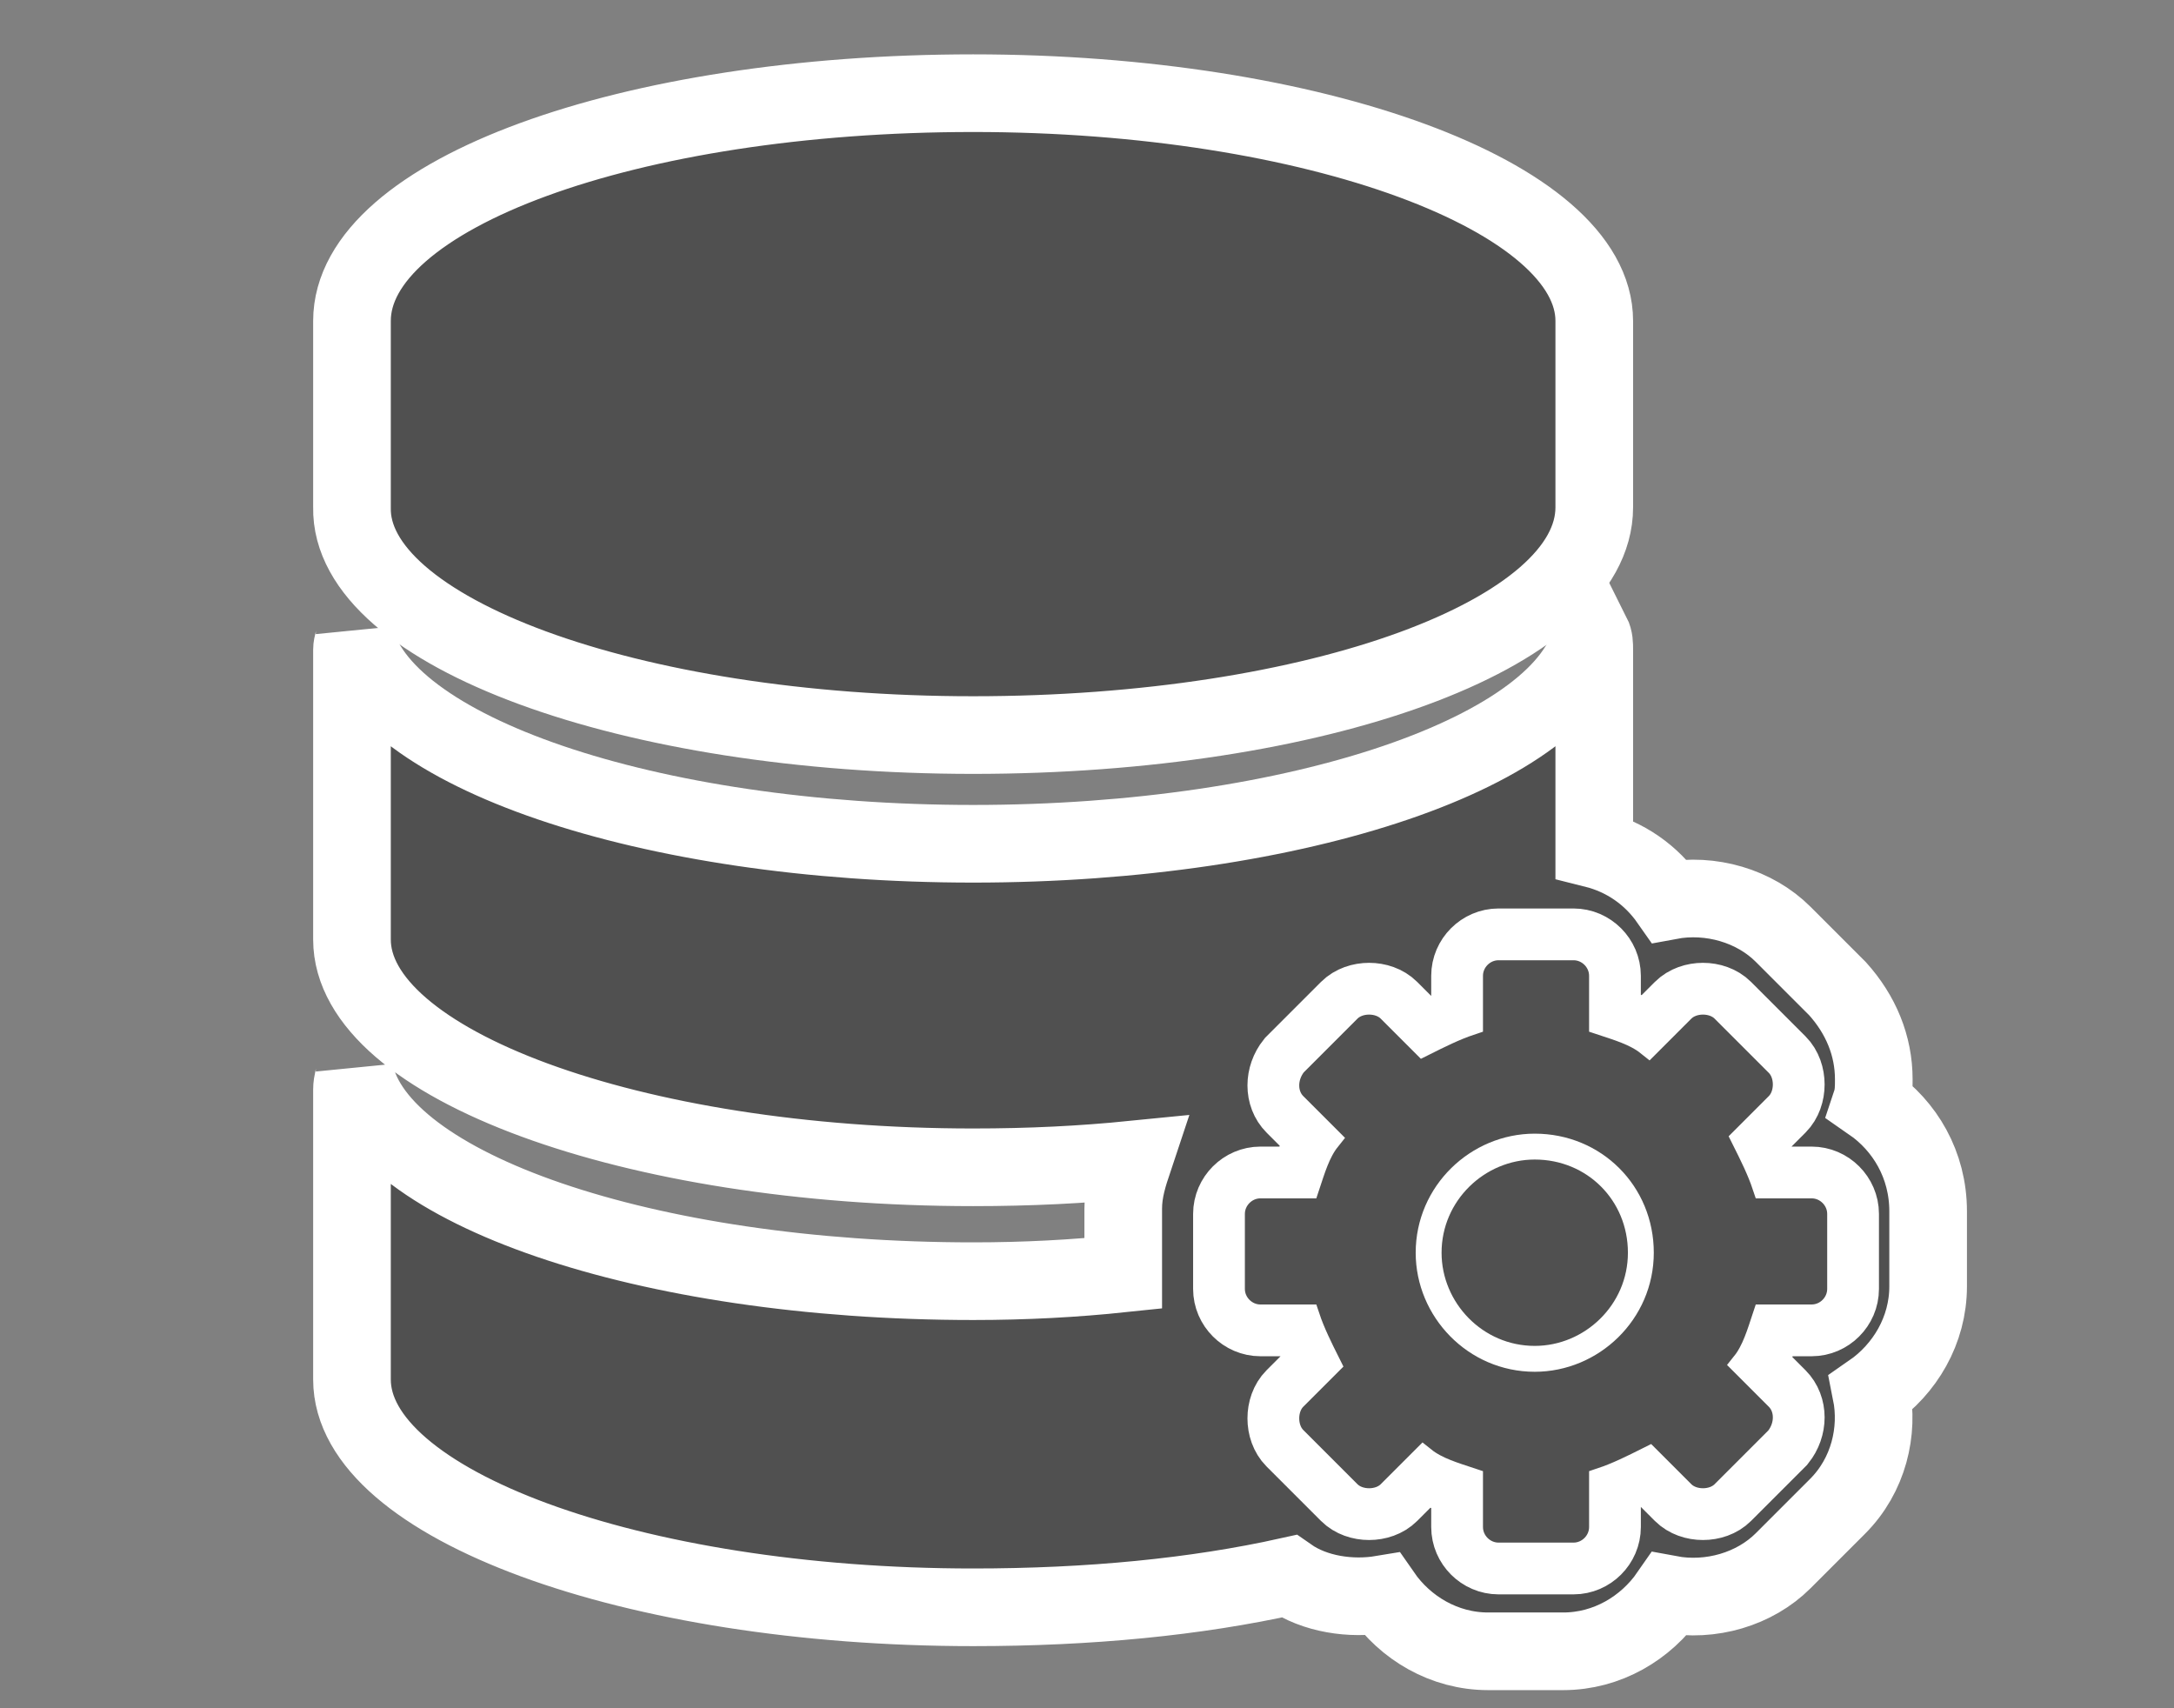 <?xml version="1.0" encoding="utf-8"?>
<!-- Generator: Adobe Illustrator 26.0.2, SVG Export Plug-In . SVG Version: 6.00 Build 0)  -->
<svg version="1.1" id="Layer_1" xmlns="http://www.w3.org/2000/svg" xmlns:xlink="http://www.w3.org/1999/xlink" x="0px" y="0px"
	 viewBox="0 0 84 66" style="enable-background:new 0 0 84 66;" xml:space="preserve">
<rect x="0" y="0" width="84" height="66" fill="#808080" stroke="none"/>
<style type="text/css">
	.st0{fill:#505050;}
	.st1{fill:none;stroke:#FFFFFF;stroke-miterlimit:10;}
	.st2{fill:none;stroke:#FFFFFF;stroke-width:3;stroke-miterlimit:10;}
	.st3{fill:#505050;stroke:#FFFFFF;stroke-miterlimit:10;}
</style>
<g id="XMLID_723_">
	<g>
		<g id="XMLID_00000144315213201018864310000012941859480886501521_">
			<g id="XMLID_00000034074934584891858900000010544811246633565875_">
				<g>
					<path class="st0" d="M59.3,44.3"/>
				</g>
				<g>
					<path class="st1" d="M59.3,44.3"/>
				</g>
			</g>
			<g id="XMLID_00000058587079794516624340000004957510337688341435_">
				<g>
					<path class="st0" d="M72.3,42.6c0.1-0.3,0.1-0.6,0.1-0.9c0-1.3-0.5-2.5-1.4-3.5l-2.1-2.1c-1.1-1.1-2.8-1.6-4.4-1.3
						c-0.7-1-1.7-1.7-2.9-2v-7.7c0-0.2,0-0.4-0.1-0.6c-0.9,4.5-11.3,8.1-23.9,8.1s-23-3.6-23.9-8.1c0,0.2-0.1,0.4-0.1,0.6v11.2
						c0,4.8,10.8,8.8,24,8.8c2.2,0,4.2-0.1,6.2-0.3c-0.2,0.6-0.4,1.2-0.4,1.9v2.5c-1.9,0.2-3.8,0.3-5.8,0.3c-12.7,0-23-3.6-23.9-8.1
						c0,0.2-0.1,0.4-0.1,0.7v11.2c0,4.8,10.8,8.8,24,8.8c4.5,0,8.6-0.4,12.2-1.2c1,0.7,2.4,0.9,3.6,0.7c0.9,1.3,2.4,2.2,4.1,2.2h2.9
						c1.7,0,3.2-0.9,4.1-2.2c1.6,0.3,3.3-0.2,4.4-1.3l2.1-2.1c1.2-1.2,1.6-2.9,1.3-4.4c1.3-0.9,2.2-2.4,2.2-4.1v-2.9
						C74.5,45,73.6,43.5,72.3,42.6L72.3,42.6z M71.1,49.8c0,0.6-0.5,1.1-1.1,1.1h-1.8c-0.2,0.6-0.4,1.3-0.8,1.8l1.3,1.3
						c0.4,0.4,0.4,1.1,0,1.6l-2.1,2.1c-0.4,0.4-1.2,0.4-1.6,0l-1.3-1.3c-0.6,0.3-1.2,0.6-1.8,0.8V59c0,0.6-0.5,1.1-1.1,1.1h-2.9
						c-0.6,0-1.1-0.5-1.1-1.1v-1.8c-0.6-0.2-1.3-0.4-1.8-0.8l-1.3,1.3c-0.4,0.4-1.2,0.4-1.6,0L50,55.6c-0.2-0.2-0.3-0.5-0.3-0.8
						c0-0.3,0.1-0.6,0.3-0.8l1.3-1.3c-0.3-0.6-0.6-1.2-0.8-1.8h-1.8c-0.6,0-1.1-0.5-1.1-1.1v-2.9c0-0.6,0.5-1.1,1.1-1.1h1.8
						c0.2-0.6,0.4-1.3,0.8-1.8L50,42.7c-0.4-0.4-0.4-1.1,0-1.6l2.1-2.1c0.4-0.4,1.2-0.4,1.6,0l1.3,1.3c0.6-0.3,1.2-0.6,1.8-0.8v-1.8
						c0-0.6,0.5-1.1,1.1-1.1h2.9c0.6,0,1.1,0.5,1.1,1.1v1.8c0.6,0.2,1.3,0.4,1.8,0.8L65,39c0.4-0.4,1.2-0.4,1.6,0l2.1,2.1
						c0.2,0.2,0.3,0.5,0.3,0.8c0,0.3-0.1,0.6-0.3,0.8L67.4,44c0.3,0.6,0.6,1.2,0.8,1.8h1.8c0.6,0,1.1,0.5,1.1,1.1V49.8z M71.1,49.8"
						/>
				</g>
				<g>
					<path class="st2" d="M72.3,42.6c0.1-0.3,0.1-0.6,0.1-0.9c0-1.3-0.5-2.5-1.4-3.5l-2.1-2.1c-1.1-1.1-2.8-1.6-4.4-1.3
						c-0.7-1-1.7-1.7-2.9-2v-7.7c0-0.2,0-0.4-0.1-0.6c-0.9,4.5-11.3,8.1-23.9,8.1s-23-3.6-23.9-8.1c0,0.2-0.1,0.4-0.1,0.6v11.2
						c0,4.8,10.8,8.8,24,8.8c2.2,0,4.2-0.1,6.2-0.3c-0.2,0.6-0.4,1.2-0.4,1.9v2.5c-1.9,0.2-3.8,0.3-5.8,0.3c-12.7,0-23-3.6-23.9-8.1
						c0,0.2-0.1,0.4-0.1,0.7v11.2c0,4.8,10.8,8.8,24,8.8c4.5,0,8.6-0.4,12.2-1.2c1,0.7,2.4,0.9,3.6,0.7c0.9,1.3,2.4,2.2,4.1,2.2h2.9
						c1.7,0,3.2-0.9,4.1-2.2c1.6,0.3,3.3-0.2,4.4-1.3l2.1-2.1c1.2-1.2,1.6-2.9,1.3-4.4c1.3-0.9,2.2-2.4,2.2-4.1v-2.9
						C74.5,45,73.6,43.5,72.3,42.6L72.3,42.6z M71.1,49.8c0,0.6-0.5,1.1-1.1,1.1h-1.8c-0.2,0.6-0.4,1.3-0.8,1.8l1.3,1.3
						c0.4,0.4,0.4,1.1,0,1.6l-2.1,2.1c-0.4,0.4-1.2,0.4-1.6,0l-1.3-1.3c-0.6,0.3-1.2,0.6-1.8,0.8V59c0,0.6-0.5,1.1-1.1,1.1h-2.9
						c-0.6,0-1.1-0.5-1.1-1.1v-1.8c-0.6-0.2-1.3-0.4-1.8-0.8l-1.3,1.3c-0.4,0.4-1.2,0.4-1.6,0L50,55.6c-0.2-0.2-0.3-0.5-0.3-0.8
						c0-0.3,0.1-0.6,0.3-0.8l1.3-1.3c-0.3-0.6-0.6-1.2-0.8-1.8h-1.8c-0.6,0-1.1-0.5-1.1-1.1v-2.9c0-0.6,0.5-1.1,1.1-1.1h1.8
						c0.2-0.6,0.4-1.3,0.8-1.8L50,42.7c-0.4-0.4-0.4-1.1,0-1.6l2.1-2.1c0.4-0.4,1.2-0.4,1.6,0l1.3,1.3c0.6-0.3,1.2-0.6,1.8-0.8v-1.8
						c0-0.6,0.5-1.1,1.1-1.1h2.9c0.6,0,1.1,0.5,1.1,1.1v1.8c0.6,0.2,1.3,0.4,1.8,0.8L65,39c0.4-0.4,1.2-0.4,1.6,0l2.1,2.1
						c0.2,0.2,0.3,0.5,0.3,0.8c0,0.3-0.1,0.6-0.3,0.8L67.4,44c0.3,0.6,0.6,1.2,0.8,1.8h1.8c0.6,0,1.1,0.5,1.1,1.1V49.8z M71.1,49.8"
						/>
				</g>
			</g>
			<g id="XMLID_00000153691009421225209540000015681038111865196679_">
				<g>
					<path class="st0" d="M37.6,28.4c13.3,0,24-3.9,24-8.8v-7.2c0-4.8-10.8-8.8-24-8.8c-13.3,0-24,3.9-24,8.8v7.2
						C13.5,24.4,24.3,28.4,37.6,28.4L37.6,28.4z M37.6,28.4"/>
				</g>
				<g>
					<path class="st2" d="M37.6,28.4c13.3,0,24-3.9,24-8.8v-7.2c0-4.8-10.8-8.8-24-8.8c-13.3,0-24,3.9-24,8.8v7.2
						C13.5,24.4,24.3,28.4,37.6,28.4L37.6,28.4z M37.6,28.4"/>
				</g>
			</g>
		</g>
		<path id="XMLID_00000078023540818352800220000008347892640572435343_" class="st3" d="M71.1,49.8c0,0.6-0.5,1.1-1.1,1.1h-1.8
			c-0.2,0.6-0.4,1.3-0.8,1.8l1.3,1.3c0.4,0.4,0.4,1.1,0,1.6l-2.1,2.1c-0.4,0.4-1.2,0.4-1.6,0l-1.3-1.3c-0.6,0.3-1.2,0.6-1.8,0.8V59
			c0,0.6-0.5,1.1-1.1,1.1h-2.9c-0.6,0-1.1-0.5-1.1-1.1v-1.8c-0.6-0.2-1.3-0.4-1.8-0.8l-1.3,1.3c-0.4,0.4-1.2,0.4-1.6,0L50,55.6
			c-0.2-0.2-0.3-0.5-0.3-0.8c0-0.3,0.1-0.6,0.3-0.8l1.3-1.3c-0.3-0.6-0.6-1.2-0.8-1.8h-1.8c-0.6,0-1.1-0.5-1.1-1.1v-2.9
			c0-0.6,0.5-1.1,1.1-1.1h1.8c0.2-0.6,0.4-1.3,0.8-1.8L50,42.7c-0.4-0.4-0.4-1.1,0-1.6l2.1-2.1c0.4-0.4,1.2-0.4,1.6,0l1.3,1.3
			c0.6-0.3,1.2-0.6,1.8-0.8v-1.8c0-0.6,0.5-1.1,1.1-1.1h2.9c0.6,0,1.1,0.5,1.1,1.1v1.8c0.6,0.2,1.3,0.4,1.8,0.8L65,39
			c0.4-0.4,1.2-0.4,1.6,0l2.1,2.1c0.2,0.2,0.3,0.5,0.3,0.8c0,0.3-0.1,0.6-0.3,0.8L67.4,44c0.3,0.6,0.6,1.2,0.8,1.8h1.8
			c0.6,0,1.1,0.5,1.1,1.1V49.8z"/>
		<g id="XMLID_00000093149471980409466660000013156733597263188411_">
			<path class="st0" d="M59.3,44.3L59.3,44.3c-2.2,0-4.1,1.8-4.1,4.1c0,2.2,1.8,4.1,4.1,4.1c2.2,0,4.1-1.8,4.1-4.1
				C63.4,46.1,61.6,44.3,59.3,44.3"/>
			<path class="st1" d="M59.3,44.3L59.3,44.3c-2.2,0-4.1,1.8-4.1,4.1c0,2.2,1.8,4.1,4.1,4.1c2.2,0,4.1-1.8,4.1-4.1
				C63.4,46.1,61.6,44.3,59.3,44.3"/>
		</g>
	</g>
</g>
</svg>
